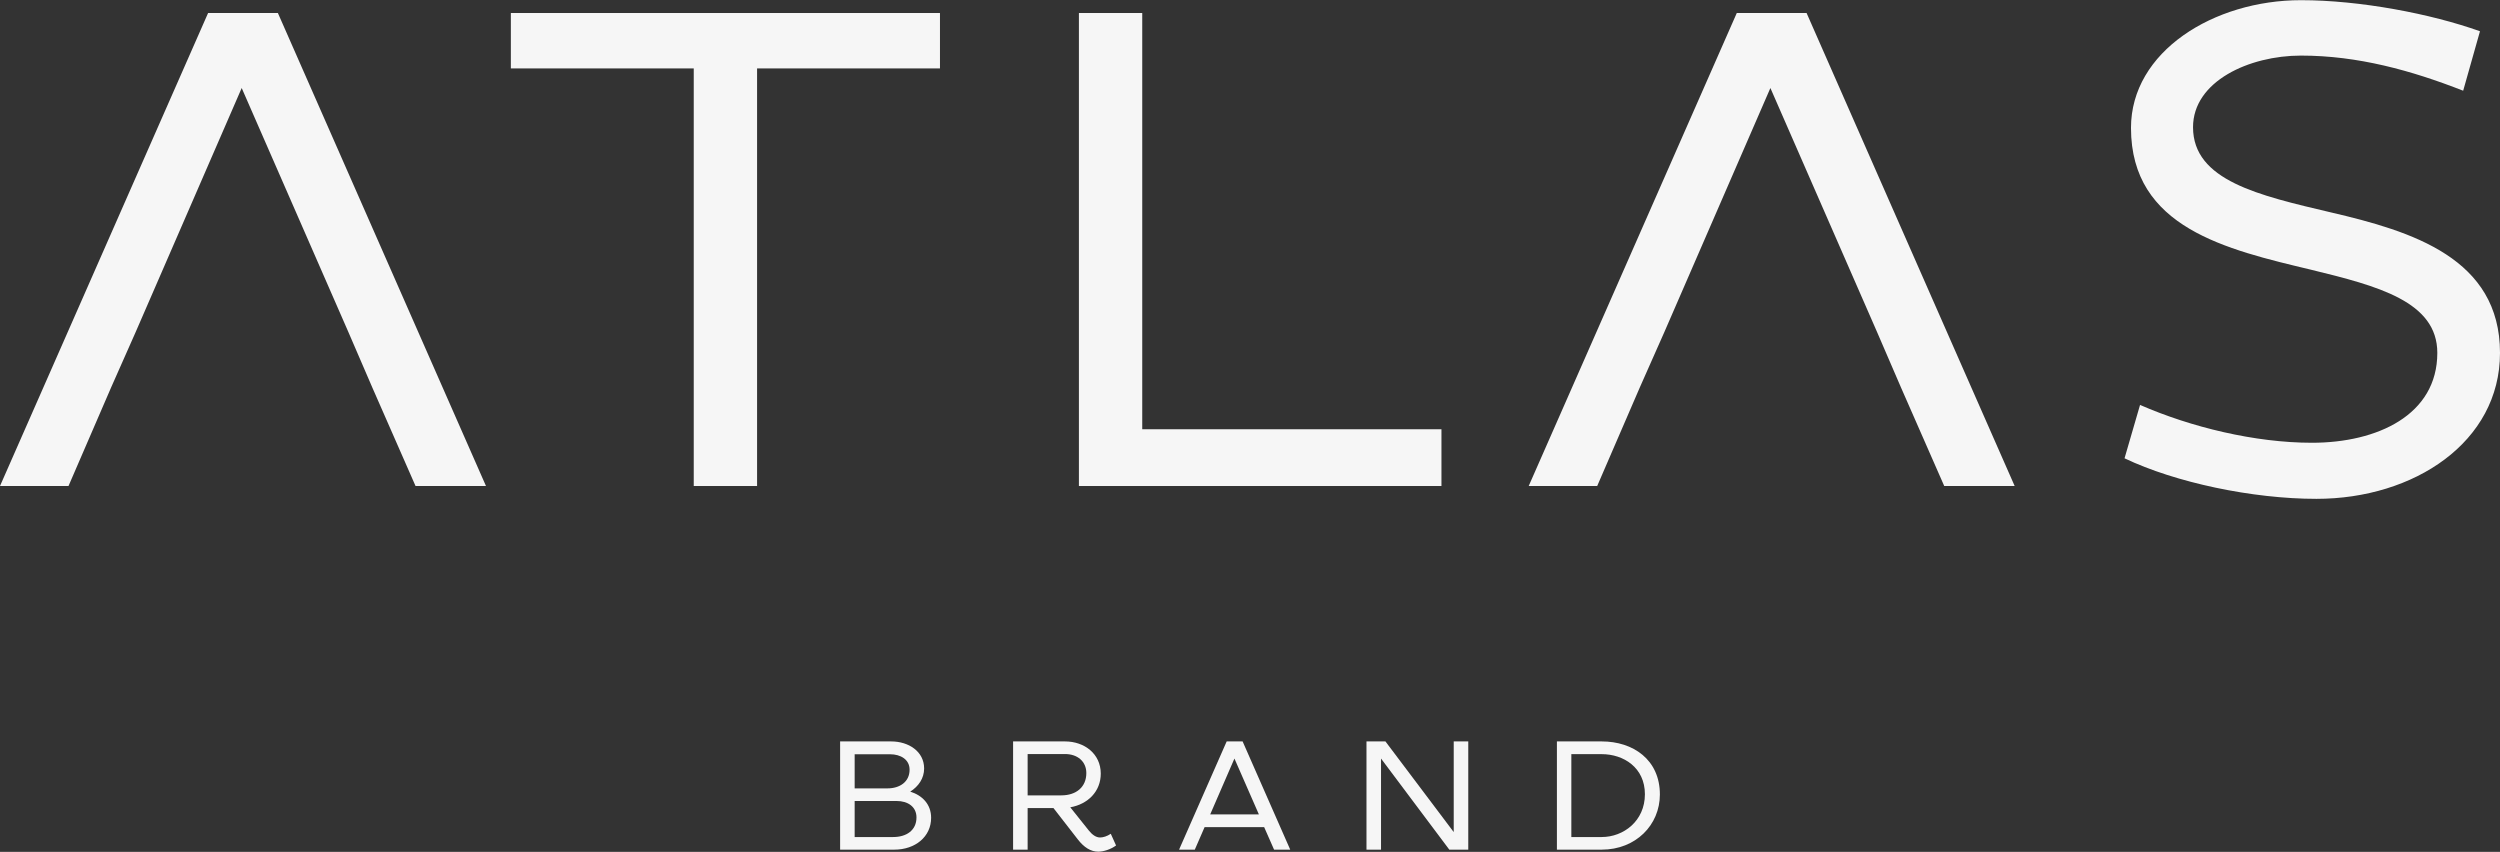 <?xml version="1.0" encoding="UTF-8"?> <svg xmlns="http://www.w3.org/2000/svg" width="1080" height="368" viewBox="0 0 1080 368" fill="none"><rect x="0" y="0" width="1080" height="368" fill="#333333" stroke="none"/><path d="M220.69 5.623H406.064V29.559H327.057V209.955H299.698V29.559H220.69V5.623Z" fill="#F6F6F6"></path><path d="M466.088 5.623H493.447V185.435H622.707V209.955H466.088V5.623Z" fill="#F6F6F6"></path><path d="M780.442 5.623H750.291L660.396 209.955H689.988L708.414 167.337L719.023 143.401L764.808 38.025L810.872 143.401L821.202 167.337L839.907 209.955H870.337L780.442 5.623Z" fill="#F6F6F6"></path><path d="M120.047 5.623H89.895L0 209.955H29.593L48.019 167.337L58.627 143.401L104.413 38.025L150.477 143.401L160.807 167.337L179.511 209.955H209.942L120.047 5.623Z" fill="#F6F6F6"></path><path d="M1064.09 39.192C1041.75 30.435 1018.58 24.013 994.013 24.013C971.679 24.013 947.39 35.105 947.39 54.955C947.39 78.015 975.867 84.437 1006.86 91.734C1042.03 99.908 1080 111.584 1080 152.45C1080 190.981 1042.87 215.501 1000.71 215.501C973.075 215.501 939.853 208.495 917.798 197.987L924.498 174.927C946.553 184.559 974.192 191.273 998.759 191.273C1026.96 191.273 1052.92 179.305 1052.92 152.45C1052.92 130.266 1027.24 123.552 998.48 116.546C961.908 107.789 920.589 98.448 920.589 55.247C920.589 22.262 956.324 0.077 994.013 0.077C1019.42 0.077 1050.13 5.915 1071.35 13.505L1064.09 39.192Z" fill="#F6F6F6"></path><path d="M362.93 320.295H384.985C392.523 320.295 399.223 324.625 399.223 331.971C399.223 336.252 396.803 339.706 393.221 341.993C398.339 343.55 402.247 347.393 402.247 353.28C402.247 361.502 395.361 367.048 386.334 367.048H362.93V320.295ZM369.211 325.792V340.582H383.403C388.707 340.582 392.941 337.76 392.941 332.506C392.941 328.079 389.033 325.841 384.519 325.841H369.258L369.211 325.792ZM369.211 346.031V361.599H385.869C391.545 361.599 395.919 358.729 395.919 353.134C395.919 348.512 392.197 346.031 387.358 346.031H369.211Z" fill="#F6F6F6"></path><path d="M474.461 367.924C471.204 367.924 468.273 366.075 465.574 362.572L455.105 349.096H443.938V367.048H437.656V320.295H460.084C468.459 320.295 475.531 325.646 475.531 334.209C475.531 341.896 469.994 347.393 462.364 348.755L470.367 358.777C471.762 360.529 473.438 361.794 475.206 361.794C476.602 361.794 478.277 361.259 479.859 360.188L482.139 365.248C479.719 366.999 476.648 367.924 474.415 367.924H474.461ZM443.938 325.744V343.598H458.502C464.876 343.598 469.296 340.047 469.296 333.966C469.296 328.955 465.481 325.744 460.084 325.744H443.938Z" fill="#F6F6F6"></path><path d="M546.21 357.318H520.386L516.152 367.048H509.359L529.925 320.295H536.811L557.377 367.048H550.398L546.117 357.318H546.21ZM522.806 351.82H543.837L533.275 327.69L522.806 351.82Z" fill="#F6F6F6"></path><path d="M634.291 367.048H626.101L596.602 327.69V367.048H590.32V320.295H598.509L628.009 359.459V320.295H634.291V367.048Z" fill="#F6F6F6"></path><path d="M672.584 320.295H691.941C705.434 320.295 717.067 328.128 717.067 343.209C717.067 356.442 706.598 367.048 691.941 367.048H672.584V320.295ZM691.941 361.599C701.386 361.599 710.599 354.642 710.599 343.112C710.599 331.582 701.386 325.792 691.941 325.792H678.819V361.599H691.941Z" fill="#F6F6F6"></path></svg> 